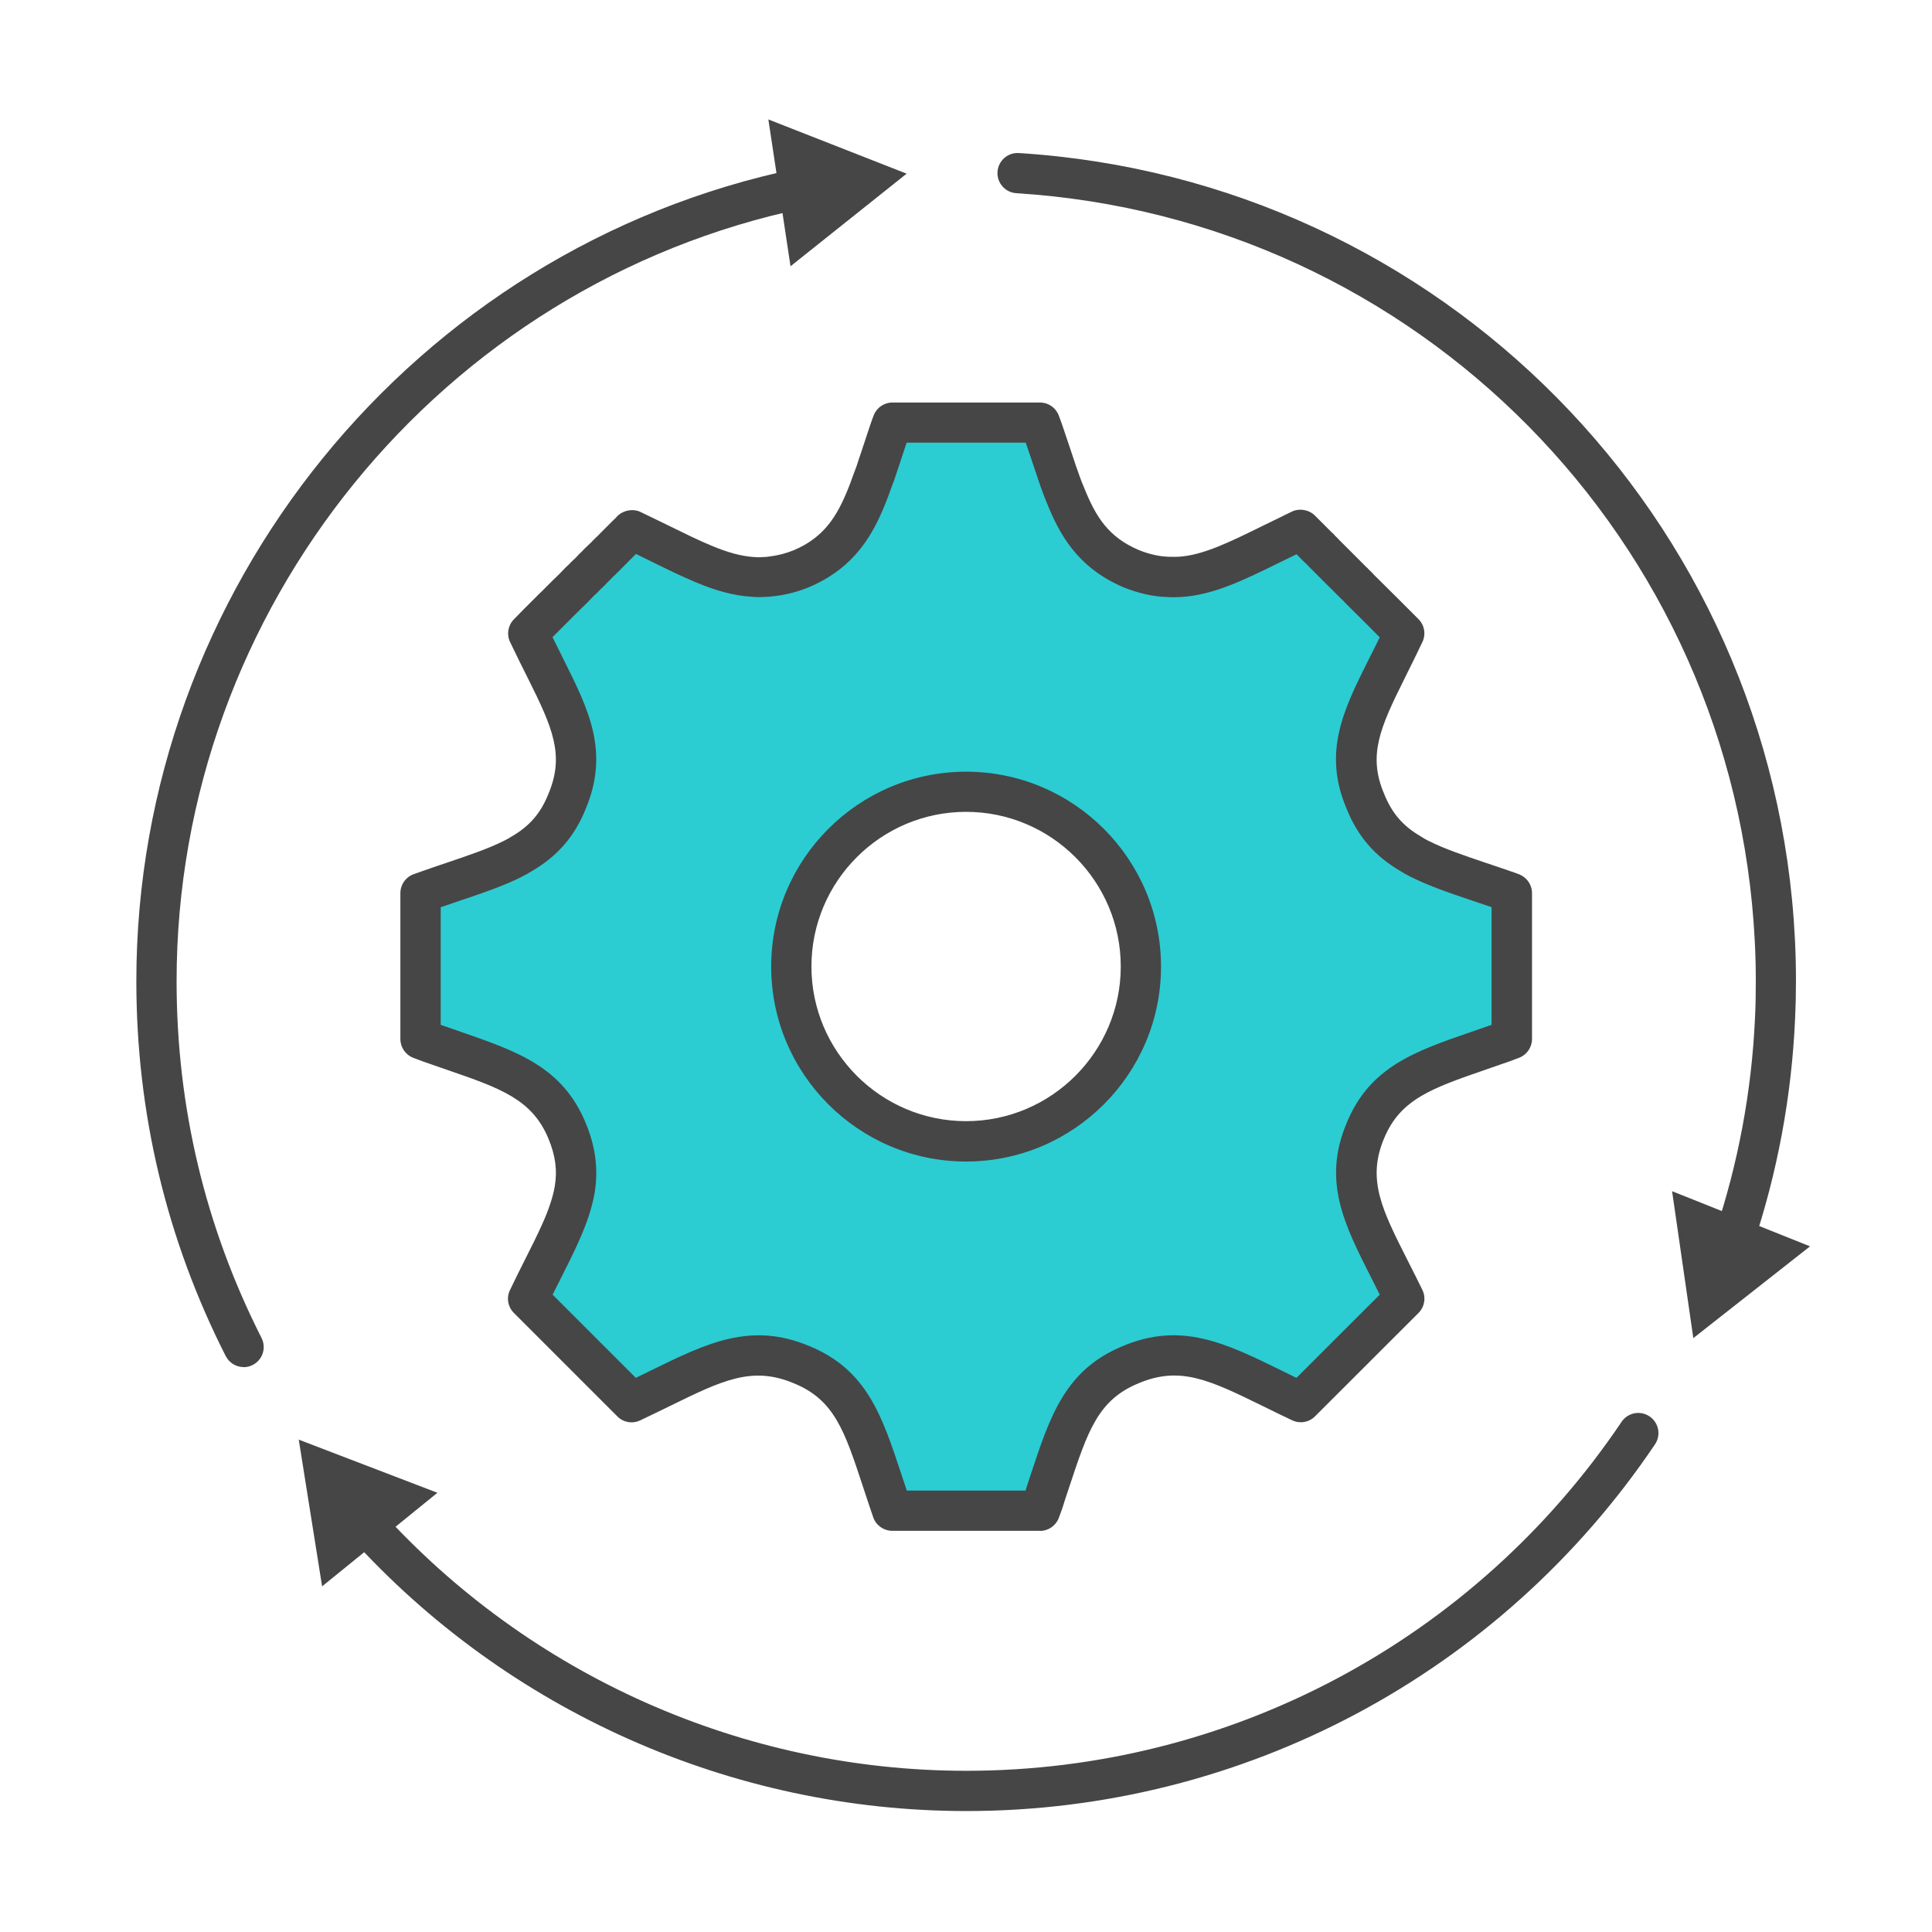 <?xml version="1.0" encoding="UTF-8"?><svg id="Security_Networking" xmlns="http://www.w3.org/2000/svg" viewBox="0 0 192 192"><defs><style>.cls-1{fill:#464646;}.cls-2{fill:#2cccd3;}</style></defs><path class="cls-2" d="m149.54,88.47c-3.43-1.2-6.23-2.02-8.48-3.15-.3-.15-.6-.31-.86-.49-2.02-1.16-3.51-2.69-4.53-5.23-2-4.71-.39-8.13,2.07-13.06.56-1.13,1.17-2.34,1.79-3.64l-1.82-1.82c-.1-.12-.22-.23-.32-.33l-.49-.49c-.5-.5-1.09-1.09-1.82-1.8-.1-.13-.22-.23-.32-.34-.12-.1-.23-.21-.31-.31-.11-.1-.2-.18-.3-.29l-.3-.3c-.09-.1-.18-.2-.28-.28-.17-.17-.34-.35-.52-.52l-.48-.48c-.2-.21-.41-.42-.63-.63l-.2-.2c-.06-.07-.13-.11-.18-.18l-.17-.17c-.1-.12-.23-.22-.31-.32-.06-.05-.1-.1-.17-.15-.2-.21-.41-.42-.62-.63l-1.06-1.06h0c-.33.17-.66.3-.97.47-4.47,2.15-7.71,4-11.05,4.2-.37.02-.76.03-1.15,0-1.17-.03-2.38-.3-3.7-.83-3.54-1.52-5.18-3.95-6.52-7.35-.15-.35-.28-.68-.41-1.04-.14-.36-.26-.72-.39-1.1-.18-.57-.39-1.16-.59-1.76-.07-.21-.14-.43-.21-.63-.16-.42-.28-.83-.43-1.28-.15-.43-.3-.89-.48-1.34h-14.66c-.17.44-.32.9-.47,1.34-.15.44-.3.86-.43,1.28-.07.2-.14.43-.21.63-.21.6-.41,1.19-.59,1.76-.14.38-.28.75-.41,1.1-.12.37-.25.7-.39,1.04-1.35,3.4-2.99,5.83-6.53,7.35-1.03.43-2.02.67-2.97.77-.24.03-.5.05-.74.06-.39.03-.76.03-1.14,0-1.62-.1-3.21-.58-4.93-1.3-1.82-.76-3.81-1.79-6.12-2.9-.31-.17-.63-.3-.96-.47h-.03s-.15.17-.68.69l-1.15,1.15c-.09.1-.19.2-.32.32l-.17.17c-.07.07-.14.11-.18.18l-.2.2c-.2.2-.41.41-.65.63-.14.17-.3.31-.48.48-.15.17-.32.35-.5.52l-.3.28c-.08.1-.18.19-.28.3-.1.09-.21.19-.3.29l-.31.31-.32.34c-.56.53-1.16,1.14-1.82,1.8-.1.1-.2.2-.3.3-.05.06-.11.11-.18.18-.1.1-.23.21-.34.33-.56.56-1.17,1.17-1.8,1.82.62,1.3,1.22,2.51,1.79,3.64,2.46,4.93,4.06,8.35,2.07,13.06-1.02,2.54-2.52,4.07-4.53,5.23-.29.17-.56.34-.87.49-2.25,1.14-5.06,1.95-8.47,3.15-.23.08-.46.17-.69.25v14.5c.6.23,1.18.44,1.75.63,6.37,2.24,10.67,3.32,12.8,8.49.9,2.13,1.07,4,.76,5.88-.24,1.38-.74,2.77-1.4,4.24-.86,1.96-2.02,4.08-3.21,6.58l10.28,10.28c7.11-3.34,11.09-6.16,16.89-3.73,5.23,2.14,6.29,6.33,8.44,12.81.19.56.37,1.13.58,1.71h14.66c.23-.58.43-1.15.58-1.71,2.16-6.48,3.22-10.68,8.45-12.81,5.79-2.43,9.79.39,16.88,3.73l10.29-10.28c-3.34-6.93-6.31-10.91-3.86-16.71,2.13-5.17,6.43-6.25,12.8-8.49.57-.19,1.16-.4,1.75-.63v-14.5c-.23-.1-.47-.17-.69-.25Zm-53.55,24.95c-9.59,0-17.37-7.78-17.37-17.37s7.78-17.37,17.37-17.37,17.37,7.78,17.37,17.37-7.78,17.37-17.37,17.37Z"/><path class="cls-1" d="m103.33,152.13h-14.66c-.84,0-1.6-.53-1.88-1.32-.15-.43-.29-.85-.43-1.26l-.58-1.75c-1.84-5.6-2.86-8.69-6.89-10.33-4.15-1.74-7.08-.31-12.4,2.3-.91.44-1.86.91-2.88,1.39-.76.36-1.67.2-2.26-.4l-10.28-10.28c-.6-.6-.76-1.51-.39-2.27.51-1.08,1.02-2.09,1.5-3.04.62-1.24,1.21-2.41,1.69-3.48.67-1.49,1.07-2.69,1.26-3.78.27-1.61.07-3.08-.63-4.76-1.62-3.91-4.79-5.01-10.04-6.82l-1.58-.55c-.57-.19-1.19-.41-1.82-.66-.77-.3-1.27-1.04-1.27-1.86v-14.5c0-.86.55-1.63,1.37-1.9.09-.03.18-.07.28-.1.14-.05.28-.1.42-.15.87-.31,1.73-.6,2.56-.88,2.21-.75,4.11-1.39,5.64-2.16.28-.13.5-.27.74-.41,1.83-1.06,2.93-2.33,3.7-4.26,1.62-3.84.43-6.55-2-11.42-.57-1.13-1.18-2.36-1.81-3.68-.36-.75-.21-1.64.37-2.24.64-.66,1.25-1.28,1.83-1.85.05-.05.15-.15.25-.25l.08-.08s.09-.09.1-.1c.03-.04.04-.05.08-.08l.08-.08c.09-.1.19-.19.29-.28l.44-.44c.46-.47.9-.9,1.32-1.3l.63-.65c.1-.1.22-.22.34-.32l.07-.07c.06-.07.16-.17.22-.23l.3-.28c.12-.11.25-.24.35-.36.06-.07.12-.13.18-.19.11-.1.21-.18.29-.28.06-.07.13-.14.2-.21.21-.19.39-.36.56-.53l.13-.13c.12-.14.23-.24.29-.29l.1-.11s.06-.06.09-.08c.08-.07.12-.11.16-.15.04-.05.07-.08.11-.12l1.41-1.41c.12-.12.2-.2.26-.25.56-.7,1.65-.96,2.48-.54l.37.18c.22.1.43.2.64.31.56.27,1.17.57,1.75.85,1.57.77,2.93,1.44,4.2,1.97,1.72.72,3.04,1.07,4.29,1.15.31.03.57.03.88,0,.24,0,.42-.02.59-.05.87-.1,1.68-.31,2.49-.64,2.97-1.27,4.28-3.33,5.43-6.24.13-.32.24-.61.35-.94l.43-1.15c.16-.51.37-1.12.58-1.74l.07-.22c.05-.14.09-.29.14-.42.07-.23.17-.52.27-.82l.24-.72c.13-.38.26-.77.41-1.15.3-.77,1.04-1.27,1.86-1.27h14.66c.82,0,1.56.5,1.86,1.27.18.45.34.92.49,1.37.08.24.15.43.21.63.07.22.14.43.22.64l.45,1.35c.13.39.26.77.38,1.14l.04.1c.1.3.2.59.31.88.14.38.25.68.39.99,1.2,3.03,2.47,5.01,5.47,6.29,1.04.42,2.03.64,2.97.67.39.02.7,0,.99,0,2.42-.15,5.04-1.44,8.37-3.08.61-.3,1.25-.61,1.91-.93.14-.08.36-.18.57-.28.12-.06.25-.12.37-.18.75-.38,1.72-.22,2.32.37l1.06,1.06c.22.22.4.4.57.57.04.04.08.08.13.12.09.07.14.13.21.22.08.07.15.14.23.23l.13.13s.04.04.06.07c.05.05.1.1.15.15l.17.17c.21.2.44.43.66.66l.45.45c.1.1.24.23.37.37l.11.11c.13.12.27.26.39.39l.23.23c.07.07.12.12.18.18.09.07.17.15.24.24.02.03.05.05.08.08.04.03.08.07.11.1.15.15.26.26.37.39.4.39.76.75,1.09,1.08l1.16,1.15c.15.15.27.26.37.37l1.78,1.78c.6.6.75,1.51.39,2.27-.56,1.19-1.12,2.3-1.64,3.35l-.16.33c-2.43,4.87-3.62,7.59-2.02,11.38.79,1.97,1.89,3.24,3.69,4.28.04.02.07.04.11.07.19.13.4.24.62.35,1.59.8,3.54,1.46,5.79,2.22.79.26,1.61.54,2.47.84,0,0,.01,0,.02,0l.17.06c.19.07.39.14.59.22.75.31,1.25,1.04,1.25,1.85v14.5c0,.82-.5,1.56-1.26,1.86-.63.25-1.24.47-1.85.67l-1.55.54c-5.26,1.82-8.43,2.91-10.04,6.81-1.73,4.09-.2,7.11,2.33,12.11.47.93.97,1.91,1.48,2.96.37.77.21,1.68-.39,2.28l-10.29,10.28c-.6.6-1.5.75-2.26.39-1.01-.47-1.95-.94-2.85-1.38-5.33-2.61-8.26-4.05-12.4-2.31-4.04,1.65-5.06,4.73-6.91,10.32l-.41,1.23c-.16.56-.36,1.15-.63,1.85-.3.77-1.04,1.28-1.86,1.28Zm-13.23-4h11.82c.02-.08.05-.16.07-.24,0-.03.02-.07.03-.1l.42-1.27c1.92-5.82,3.44-10.42,9.17-12.76,5.8-2.43,10.17-.29,15.7,2.42.49.24,1,.49,1.53.75l8.28-8.27c-.28-.56-.55-1.1-.82-1.62-2.74-5.41-4.9-9.68-2.46-15.46,2.28-5.55,6.76-7.1,12.42-9.05l1.56-.54c.14-.05.27-.09.41-.14v-11.7c-.61-.21-1.21-.41-1.78-.6-2.4-.81-4.47-1.51-6.29-2.43-.35-.17-.7-.37-1.01-.57-2.54-1.48-4.23-3.45-5.33-6.19-2.39-5.63-.29-9.83,2.13-14.69l.17-.33c.32-.64.65-1.31,1-2l-.82-.82s-.07-.07-.1-.11c-.04-.05-.08-.09-.12-.12l-1.25-1.24c-.34-.34-.71-.71-1.13-1.12-.06-.06-.11-.12-.16-.18-.03-.04-.07-.07-.1-.1,0,0-.01-.01-.02-.02-.14-.12-.26-.24-.37-.36-.1-.09-.19-.18-.29-.28l-.46-.47c-.05-.04-.07-.06-.12-.11l-.18-.18c-.1-.1-.2-.21-.31-.31l-.51-.51c-.21-.22-.4-.41-.6-.6l-.23-.23s-.01-.01-.02-.02c-.06-.05-.13-.12-.22-.22l-.11-.11s-.07-.08-.11-.12c-.08-.08-.15-.15-.22-.21,0,0,0,0,0,0-.06-.05-.12-.11-.18-.17-.17-.18-.35-.36-.53-.54l-.11-.11c-.57.28-1.08.53-1.58.77-3.72,1.83-6.66,3.28-9.91,3.48-.44.02-.9.04-1.41,0-1.34-.04-2.78-.36-4.31-.97-4.54-1.95-6.35-5.22-7.64-8.47-.14-.34-.29-.7-.43-1.11-.11-.28-.23-.63-.35-.99l-.05-.14c-.12-.39-.25-.75-.37-1.11l-.43-1.28c-.08-.22-.17-.48-.26-.76-.05-.17-.11-.34-.17-.51,0,0,0,0,0,0h-11.84l-.14.43c-.09.27-.18.52-.26.78l-.22.67c-.21.61-.4,1.18-.58,1.74l-.44,1.18c-.11.35-.26.71-.41,1.1-1.28,3.24-3.1,6.51-7.6,8.44-1.18.49-2.36.79-3.54.92-.25.04-.57.06-.89.07-.45.03-.91.03-1.39-.02-1.66-.11-3.38-.55-5.52-1.45-1.39-.58-2.86-1.3-4.42-2.07-.48-.24-.98-.48-1.49-.73l-.78.78c-.11.13-.24.25-.4.4l-.1.11s-.08.08-.13.13c-.03.03-.06.06-.09.09l-.2.2c-.21.21-.41.41-.64.62-.14.16-.3.31-.47.47-.17.19-.36.38-.56.57l-.23.22c-.06.06-.12.12-.18.19-.06.06-.19.2-.26.25-.06.05-.11.11-.17.16l-.6.62s-.05.06-.08.08c-.4.38-.81.79-1.26,1.24l-.77.77c-.06.06-.12.13-.19.19l-.21.21s-.07.07-.11.11c-.29.29-.57.57-.86.86.4.82.79,1.59,1.16,2.34,2.43,4.87,4.52,9.06,2.13,14.74-1.09,2.72-2.8,4.69-5.36,6.18-.31.19-.64.38-1,.56-1.76.89-3.79,1.58-6.14,2.37-.61.21-1.24.42-1.9.65v11.69c.13.04.26.09.39.13l1.6.56c5.66,1.96,10.12,3.5,12.42,9.07.98,2.34,1.27,4.62.88,6.97-.26,1.45-.75,2.95-1.55,4.73-.51,1.16-1.12,2.38-1.77,3.66-.28.55-.56,1.11-.85,1.69l8.27,8.27c.54-.26,1.05-.51,1.55-.76,5.52-2.7,9.88-4.84,15.69-2.4,5.72,2.34,7.24,6.95,9.16,12.78l.53,1.59Zm-28.14-91.93s0,0,0,0c0,0,0,0,0,0Zm-1.05-4.32s0,0,0,0c0,0,0,0,0,0Zm0,0s0,0,0,0c0,0,0,0,0,0Zm35.1,63.55c-10.68,0-19.37-8.69-19.37-19.37s8.69-19.37,19.37-19.37,19.37,8.69,19.37,19.37-8.69,19.37-19.37,19.37Zm0-34.75c-8.48,0-15.37,6.9-15.37,15.37s6.9,15.37,15.37,15.37,15.37-6.9,15.37-15.37-6.9-15.37-15.37-15.37Z"/><path class="cls-1" d="m24.22,135.86c-.73,0-1.43-.4-1.79-1.1-5.89-11.61-8.88-24.15-8.88-37.26,0-38.88,27.59-72.84,65.6-80.74,1.08-.22,2.14.47,2.37,1.55.22,1.08-.47,2.14-1.55,2.37-36.17,7.52-62.42,39.83-62.42,76.83,0,12.48,2.84,24.4,8.44,35.45.5.99.11,2.19-.88,2.69-.29.15-.6.22-.9.22Z"/><polygon class="cls-1" points="78.56 26.46 90.1 17.26 76.36 11.87 78.56 26.46"/><path class="cls-1" d="m96.03,179.98c-23.3,0-45.62-9.93-61.24-27.24-.74-.82-.68-2.08.15-2.82.82-.74,2.08-.68,2.82.14,14.86,16.47,36.1,25.92,58.27,25.92,26.15,0,50.49-12.96,65.12-34.68.62-.92,1.86-1.16,2.78-.54.92.62,1.16,1.86.54,2.78-15.38,22.82-40.96,36.44-68.44,36.44Z"/><polygon class="cls-1" points="43.47 148.35 29.69 143.07 32.01 157.65 43.47 148.35"/><path class="cls-1" d="m172.32,125.17c-.21,0-.43-.03-.64-.1-1.05-.35-1.61-1.49-1.26-2.53,2.31-6.88,3.66-14.08,3.99-21.38.06-1.21.08-2.43.08-3.64,0-1.3-.03-2.62-.1-3.93-1.97-39.91-33.52-71.89-73.39-74.39-1.1-.07-1.94-1.02-1.87-2.12.07-1.1,1.02-1.94,2.12-1.87,41.91,2.63,75.07,36.24,77.13,78.18.07,1.37.1,2.76.1,4.12,0,1.27-.03,2.55-.09,3.82-.35,7.67-1.76,15.23-4.19,22.47-.28.84-1.06,1.36-1.9,1.36Z"/><polygon class="cls-1" points="166.17 118.38 168.28 132.98 179.88 123.86 166.17 118.38"/></svg>